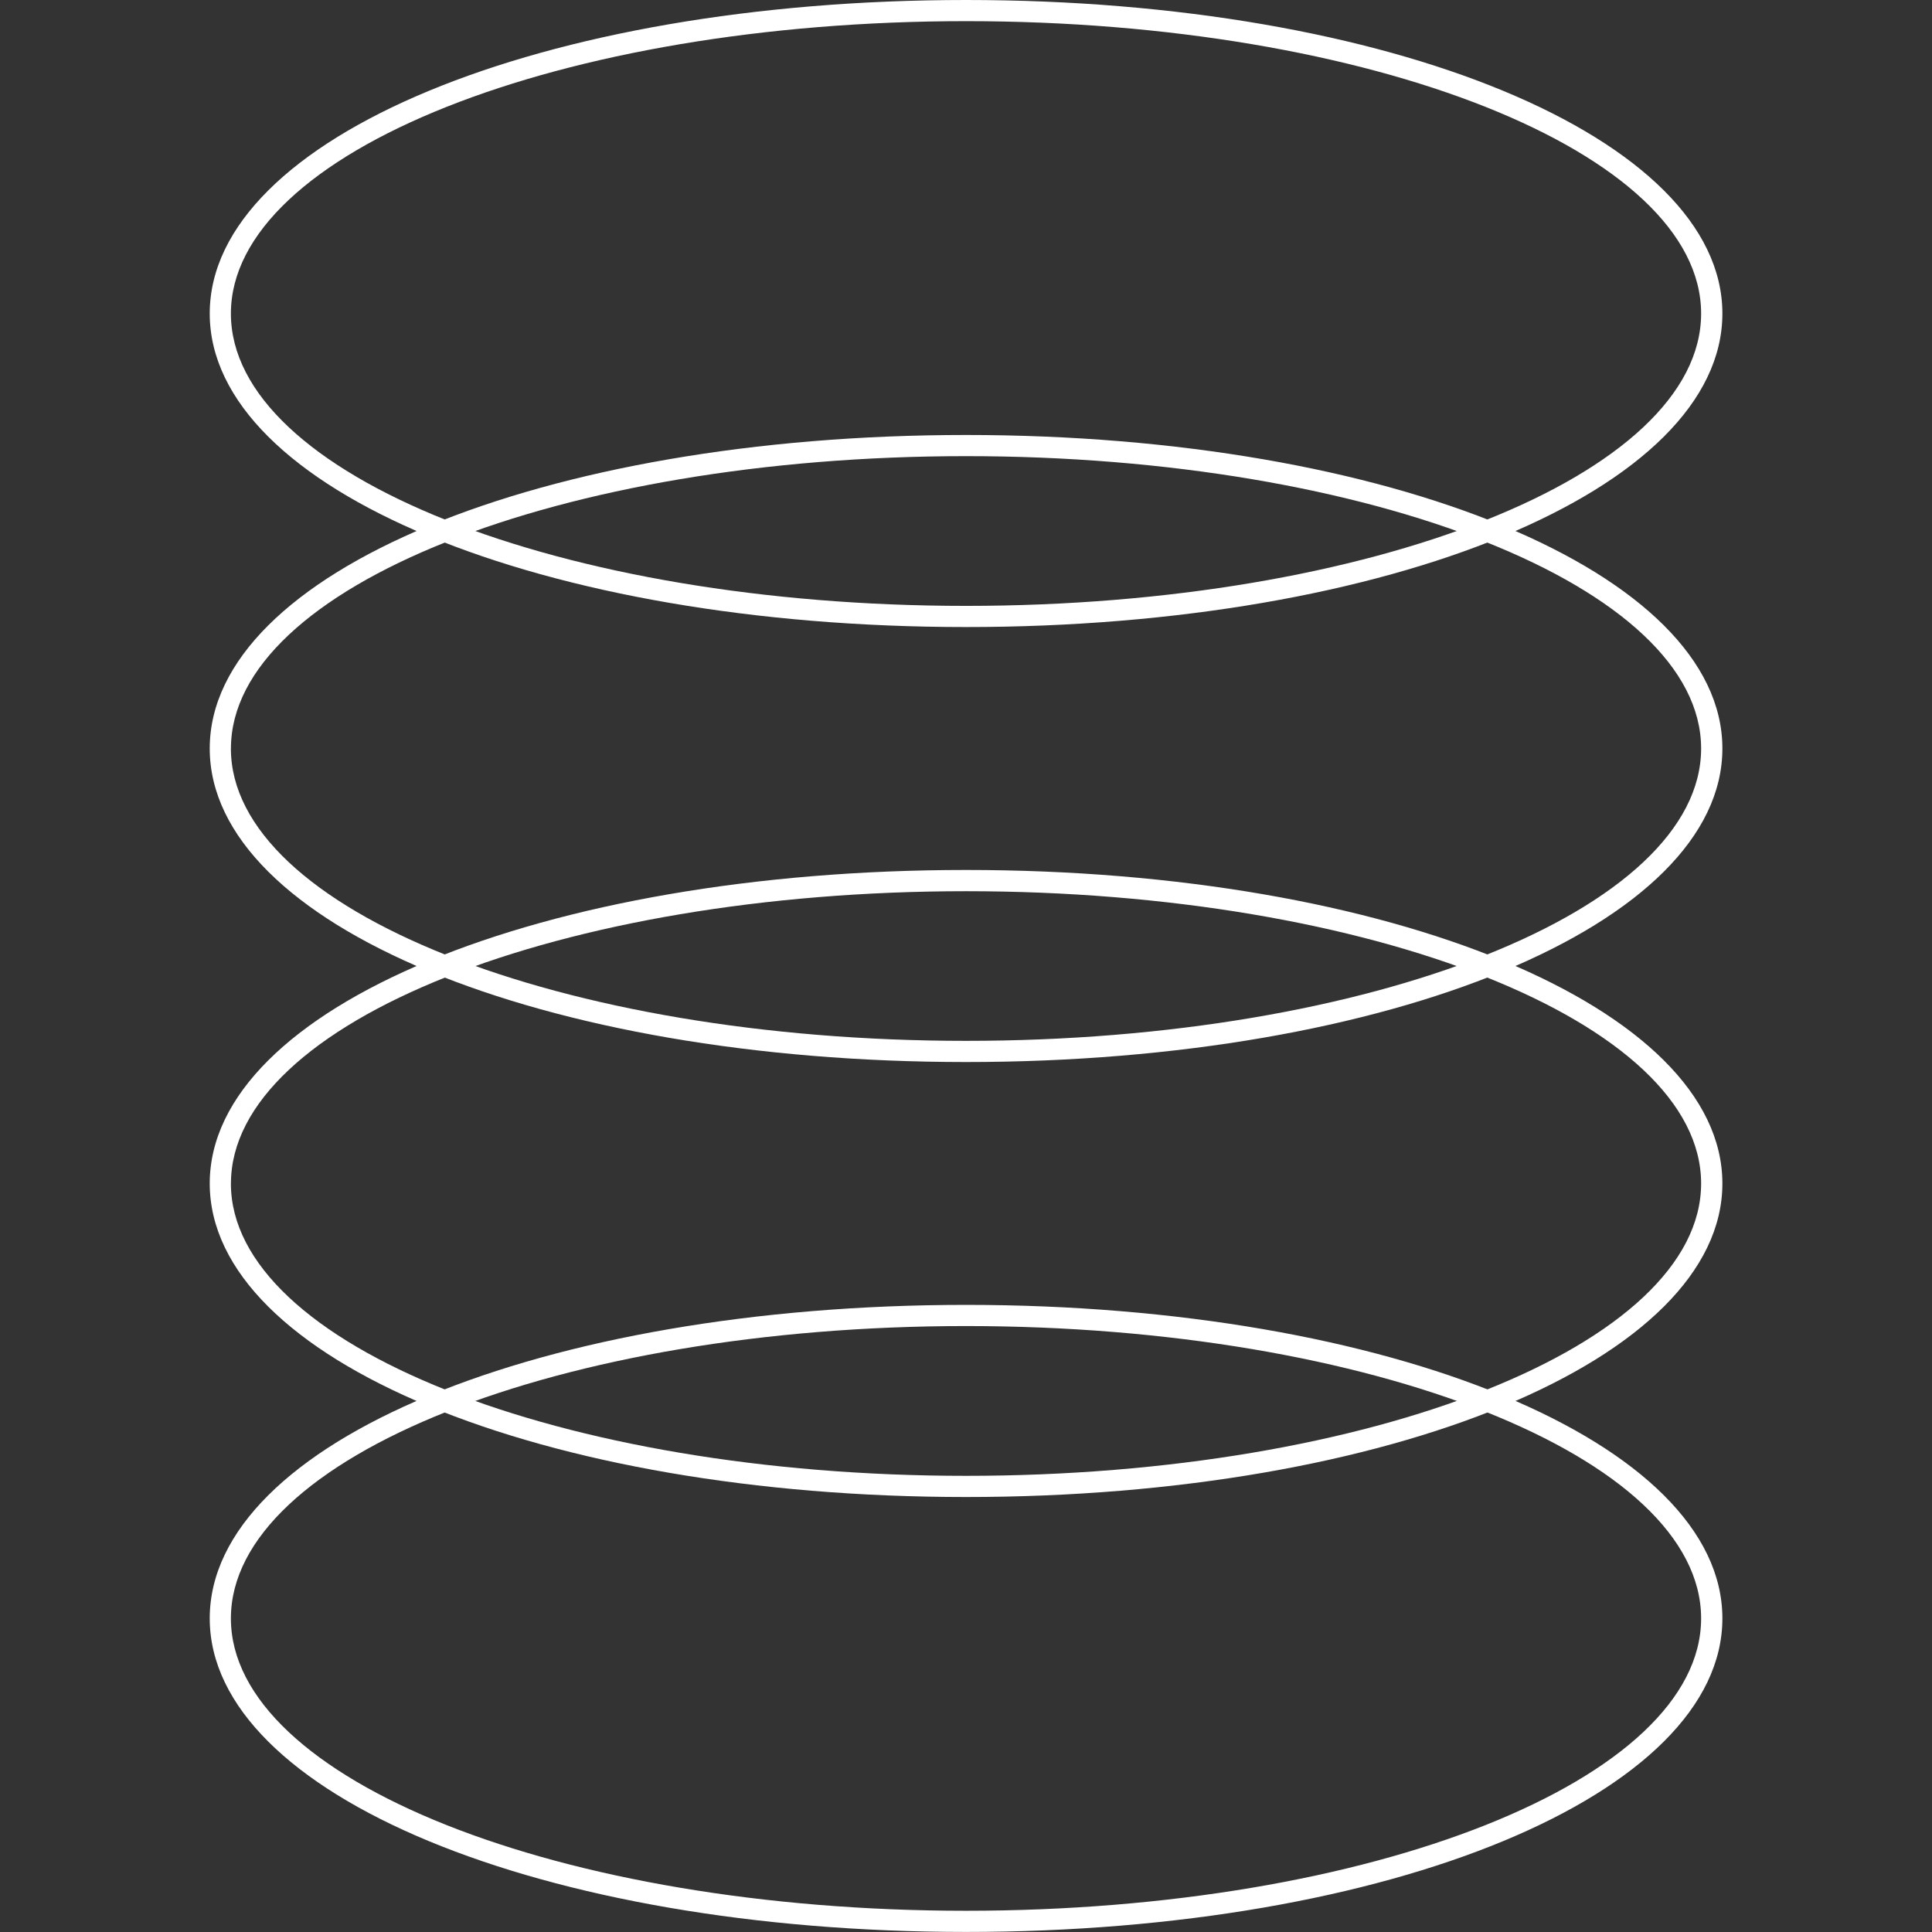 <svg xmlns="http://www.w3.org/2000/svg" xmlns:xlink="http://www.w3.org/1999/xlink" width="129" height="129" viewBox="0 0 129 129"><rect x="0" y="0" width="129" height="129" fill="#333333" stroke="none"/><defs><clipPath id="a"><rect width="129" height="129" transform="translate(17265 1224)" fill="#fff" stroke="#707070" stroke-width="1"></rect></clipPath><clipPath id="b"><rect width="100.993" height="129" fill="none"></rect></clipPath></defs><g transform="translate(-17265 -1224)" clip-path="url(#a)"><g transform="translate(17279.004 1224)"><g clip-path="url(#b)"><path d="M0,20.935C0,9.2,22.181,0,50.5,0s50.5,9.2,50.5,20.935S78.813,41.868,50.5,41.868,0,32.673,0,20.935m1.413,0c0,10.763,22.02,19.52,49.084,19.52S99.58,31.7,99.58,20.935,77.562,1.413,50.5,1.413,1.413,10.171,1.413,20.935" fill="#fff"></path><path d="M0,113.626c0-11.738,22.181-20.934,50.5-20.934s50.5,9.2,50.5,20.934-22.18,20.934-50.5,20.934S0,125.364,0,113.626m1.413,0c0,10.763,22.02,19.52,49.084,19.52s49.083-8.757,49.083-19.52S77.562,94.105,50.5,94.105s-49.084,8.757-49.084,19.52" transform="translate(0 -63.648)" fill="#fff"></path><path d="M0,206.316c0-11.738,22.181-20.934,50.5-20.934s50.5,9.2,50.5,20.934-22.18,20.934-50.5,20.934S0,218.054,0,206.316m1.413,0c0,10.763,22.02,19.52,49.084,19.52s49.083-8.757,49.083-19.52S77.562,186.8,50.5,186.8s-49.084,8.757-49.084,19.52" transform="translate(0 -127.294)" fill="#fff"></path><path d="M0,299c0-11.738,22.181-20.934,50.5-20.934s50.5,9.2,50.5,20.934-22.18,20.935-50.5,20.935S0,310.744,0,299m1.413,0c0,10.764,22.02,19.521,49.084,19.521S99.58,309.769,99.58,299s-22.018-19.52-49.083-19.52S1.413,288.242,1.413,299" transform="translate(0 -190.939)" fill="#fff"></path></g></g></g></svg>